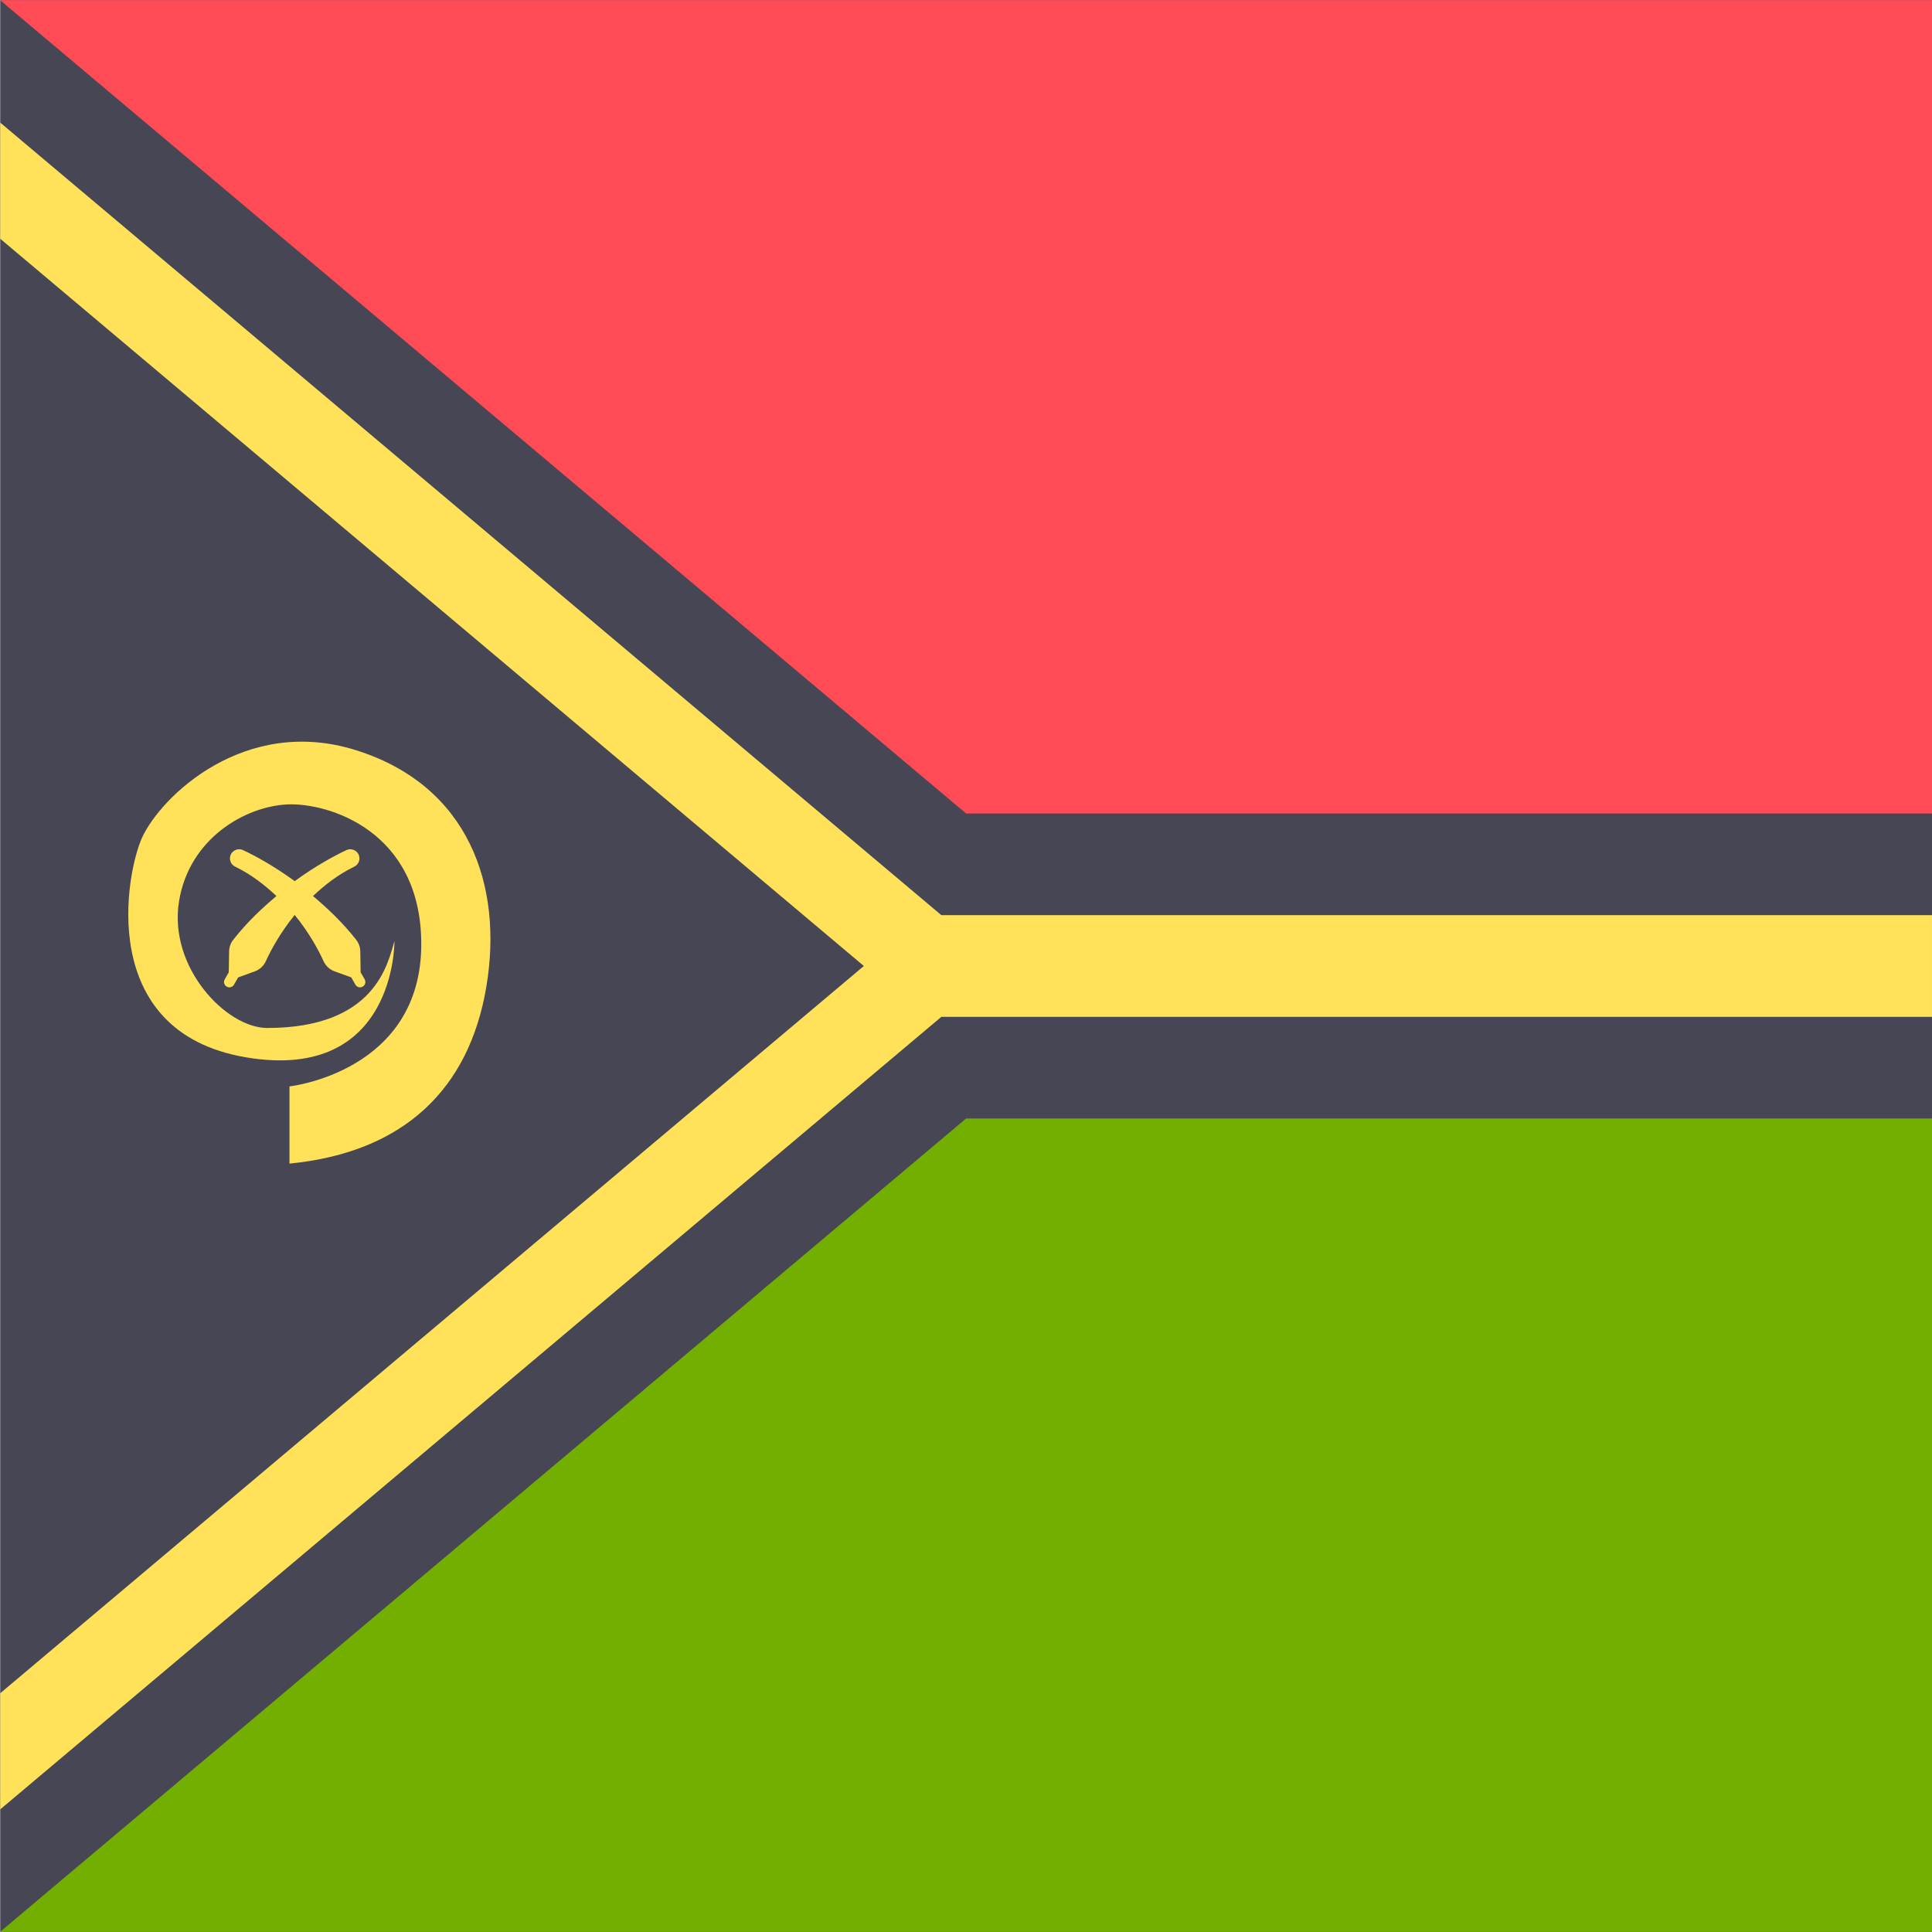 <?xml version="1.0" encoding="iso-8859-1"?>
<!-- Generator: Adobe Illustrator 19.0.0, SVG Export Plug-In . SVG Version: 6.00 Build 0)  -->
<svg xmlns="http://www.w3.org/2000/svg" xmlns:xlink="http://www.w3.org/1999/xlink" version="1.1" id="Layer_1" x="0px" y="0px" viewBox="0 0 512.002 512.002" style="enable-background:new 0 0 512.002 512.002;" xml:space="preserve">
<rect x="0.052" y="0.026" style="fill:#464655;" width="511.95" height="511.95"/>
<polygon style="fill:#FFE15A;" points="512,242.527 249.472,242.527 0.052,32.485 0.052,63.268 228.926,256 0.052,448.733   0.052,479.515 249.472,269.473 512,269.473 "/>
<polygon style="fill:#73AF00;" points="0,511.974 512,511.974 512,296.417 256.026,296.417 "/>
<polygon style="fill:#FF4B55;" points="512,0.026 0,0.026 256.026,215.583 512,215.583 "/>
<g>
	<path style="fill:#FFE15A;" d="M94.361,198.817c-29.41-9.252-51.614,12.119-56.688,23.119c-4.299,9.32-12.281,51.536,27.515,58.268   c39.795,6.732,39.347-30.819,39.347-30.819c-1.795,5.984-5.012,23.039-33.738,23.039c-10.774,0-26.256-16.008-23.339-33.662   c2.746-16.611,17.584-25.109,28.8-25.583c10.621-0.448,35.381,6.882,35.381,37.028c0,33.886-34.923,37.7-34.923,37.7v20.462   c30.401-2.981,47.603-19.82,52.158-46.793C133.409,234.723,124.265,208.225,94.361,198.817z"/>
	<path style="fill:#FFE15A;" d="M61.797,249.065c-0.694,0.881-1.064,1.977-1.082,3.098l-0.086,5.503l-1.071,1.869   c-0.387,0.675-0.157,1.536,0.515,1.928c0.68,0.398,1.553,0.164,1.944-0.52l1.098-1.921l4.395-1.592   c1.332-0.482,2.402-1.483,2.981-2.775c1.148-2.564,3.614-7.27,7.609-12.182c3.996,4.91,6.461,9.618,7.609,12.182   c0.579,1.291,1.649,2.293,2.98,2.775l4.397,1.592l1.098,1.921c0.39,0.685,1.264,0.919,1.944,0.52   c0.672-0.392,0.901-1.253,0.515-1.928l-1.071-1.869l-0.086-5.503c-0.017-1.121-0.388-2.217-1.082-3.098   c-3.682-4.676-7.598-8.352-11.457-11.605c3.084-2.898,6.569-5.665,10.961-7.801c1.016-0.495,1.547-1.635,1.285-2.734   c-0.357-1.5-1.998-2.288-3.396-1.636c-2.943,1.372-8.003,4.073-13.696,8.222c-5.693-4.15-10.753-6.85-13.696-8.222   c-1.398-0.652-3.039,0.136-3.396,1.636c-0.262,1.099,0.269,2.239,1.284,2.734c4.392,2.137,7.878,4.904,10.963,7.801   C69.395,240.713,65.478,244.389,61.797,249.065z"/>
</g>
<g>
</g>
<g>
</g>
<g>
</g>
<g>
</g>
<g>
</g>
<g>
</g>
<g>
</g>
<g>
</g>
<g>
</g>
<g>
</g>
<g>
</g>
<g>
</g>
<g>
</g>
<g>
</g>
<g>
</g>
</svg>
